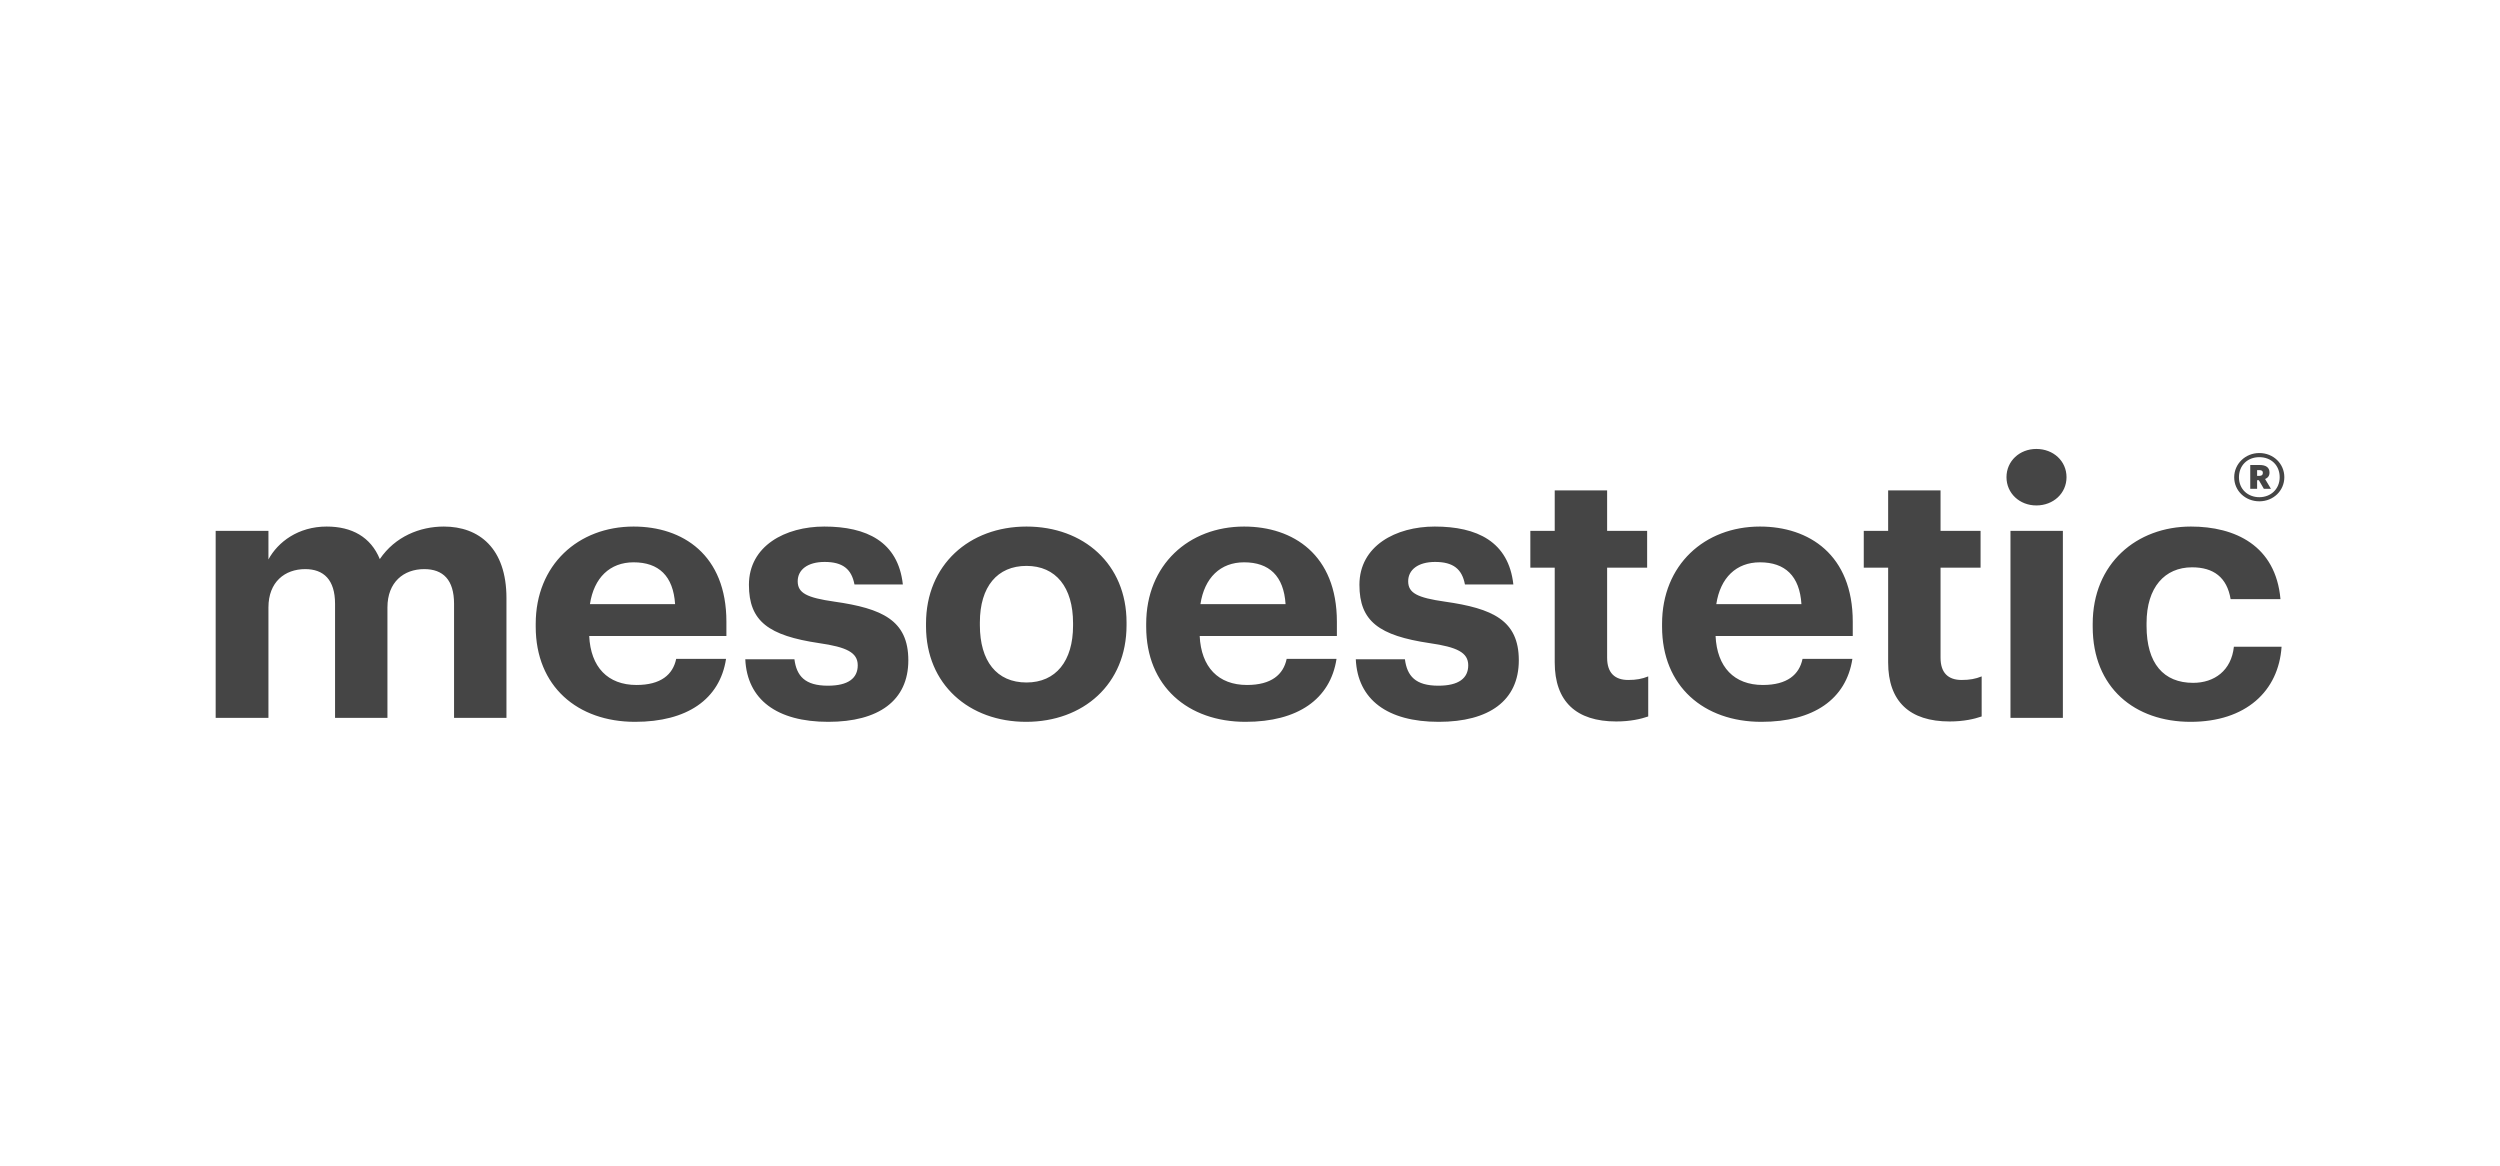<svg xmlns="http://www.w3.org/2000/svg" fill="none" viewBox="0 0 568 265" height="265" width="568">
<path fill="#454545" d="M513.318 108.118C513.845 108.118 514.123 107.896 514.123 107.452V107.427C514.123 106.983 513.823 106.809 513.318 106.809H512.814V108.118H513.318ZM511.257 105.646H513.393C514.828 105.646 515.63 106.217 515.63 107.352V107.377C515.63 108.167 515.204 108.587 514.627 108.834L515.96 111.061H514.348L513.217 109.108H512.814V111.061H511.257V105.646ZM517.943 108.417C517.943 105.721 516.009 103.868 513.318 103.868C510.627 103.868 508.691 105.744 508.691 108.44C508.691 111.157 510.728 112.962 513.318 112.962C515.93 112.962 517.943 111.109 517.943 108.417ZM507.61 108.44C507.61 105.399 510.125 102.93 513.318 102.93C516.537 102.93 519 105.375 519 108.417C519 111.505 516.485 113.899 513.318 113.899C510.151 113.899 507.61 111.53 507.61 108.44ZM475.461 142.382V141.733C475.461 128.002 485.468 119.632 497.783 119.632C507.789 119.632 517.049 123.937 518.123 136.125H506.798C505.97 131.168 502.912 128.894 498.031 128.894C491.828 128.894 487.698 133.446 487.698 141.572V142.221C487.698 150.752 491.58 155.143 498.278 155.143C503.077 155.143 506.964 152.378 507.54 146.934H518.374C517.709 157.009 510.269 164 497.701 164C485.052 164 475.461 156.282 475.461 142.382ZM456.779 163.104H468.685V120.607H456.779V163.104ZM455.873 108.414C455.873 104.757 458.85 102 462.651 102C466.536 102 469.513 104.757 469.513 108.414C469.513 112.071 466.536 114.837 462.651 114.837C458.85 114.837 455.873 112.071 455.873 108.414ZM428.986 150.508V128.973H423.447V120.607H428.986V111.423H440.892V120.607H449.986V128.973H440.892V149.451C440.892 152.865 442.626 154.49 445.687 154.49C447.504 154.49 448.829 154.247 450.233 153.679V162.779C448.581 163.349 446.183 163.917 442.957 163.917C433.865 163.917 428.986 159.366 428.986 150.508ZM409.287 137.264C408.878 130.846 405.566 127.758 399.86 127.758C394.49 127.758 390.852 131.251 389.942 137.264H409.287ZM377.621 142.382V141.733C377.621 128.325 387.296 119.632 399.86 119.632C411.023 119.632 420.947 126.05 420.947 141.247V144.499H389.778C390.105 151.564 393.995 155.627 400.525 155.627C406.063 155.627 408.793 153.269 409.536 149.699H420.862C419.459 158.878 412.018 164 400.193 164C387.128 164 377.621 155.952 377.621 142.382ZM353.233 150.508V128.973H347.694V120.607H353.233V111.423H365.139V120.607H374.23V128.973H365.139V149.451C365.139 152.865 366.874 154.49 369.935 154.49C371.751 154.49 373.077 154.247 374.477 153.679V162.779C372.829 163.349 370.43 163.917 367.205 163.917C358.11 163.917 353.233 159.366 353.233 150.508ZM308.036 149.778H319.195C319.69 153.599 321.591 155.791 326.802 155.791C331.435 155.791 333.583 154.082 333.583 151.156C333.583 148.234 331.018 147.017 324.82 146.121C313.326 144.412 308.861 141.164 308.861 132.873C308.861 124.015 317.13 119.632 325.975 119.632C335.566 119.632 342.76 123.041 343.835 132.794H332.835C332.178 129.302 330.191 127.672 326.059 127.672C322.173 127.672 319.938 129.463 319.938 132.06C319.938 134.742 322.007 135.798 328.288 136.694C339.124 138.238 345.074 140.92 345.074 150.021C345.074 159.204 338.295 164 326.884 164C315.225 164 308.45 158.961 308.036 149.778ZM292.082 137.264C291.672 130.846 288.361 127.758 282.655 127.758C277.284 127.758 273.648 131.251 272.738 137.264H292.082ZM260.415 142.382V141.733C260.415 128.325 270.091 119.632 282.655 119.632C293.816 119.632 303.741 126.05 303.741 141.247V144.499H272.569C272.901 151.564 276.789 155.627 283.319 155.627C288.857 155.627 291.587 153.269 292.33 149.699H303.658C302.255 158.878 294.814 164 282.989 164C269.923 164 260.415 155.952 260.415 142.382ZM243.798 142.138V141.572C243.798 133.446 239.91 128.571 233.216 128.571C226.601 128.571 222.628 133.281 222.628 141.407V142.059C222.628 150.182 226.434 155.061 233.216 155.061C239.91 155.061 243.798 150.182 243.798 142.138ZM210.392 142.299V141.655C210.392 128.325 220.232 119.632 233.216 119.632C246.196 119.632 255.951 128.163 255.951 141.407V142.059C255.951 155.466 246.113 164 233.131 164C220.232 164 210.392 155.547 210.392 142.299ZM169.329 149.778H180.491C180.986 153.599 182.889 155.791 188.1 155.791C192.731 155.791 194.878 154.082 194.878 151.156C194.878 148.234 192.317 147.017 186.115 146.121C174.62 144.412 170.156 141.164 170.156 132.873C170.156 124.015 178.424 119.632 187.272 119.632C196.86 119.632 204.058 123.041 205.129 132.794H194.136C193.472 129.302 191.489 127.672 187.357 127.672C183.468 127.672 181.238 129.463 181.238 132.06C181.238 134.742 183.304 135.798 189.588 136.694C200.417 138.238 206.372 140.92 206.372 150.021C206.372 159.204 199.59 164 188.18 164C176.522 164 169.744 158.961 169.329 149.778ZM153.382 137.264C152.966 130.846 149.661 127.758 143.954 127.758C138.58 127.758 134.943 131.251 134.035 137.264H153.382ZM121.714 142.382V141.733C121.714 128.325 131.39 119.632 143.954 119.632C155.117 119.632 165.039 126.05 165.039 141.247V144.499H133.868C134.199 151.564 138.086 155.627 144.618 155.627C150.156 155.627 152.886 153.269 153.63 149.699H164.956C163.55 158.878 156.108 164 144.286 164C131.222 164 121.714 155.952 121.714 142.382ZM49 120.607H60.99V127.106C63.141 123.124 67.773 119.632 74.219 119.632C79.926 119.632 84.226 121.989 86.292 127.028C89.765 121.902 95.389 119.632 100.844 119.632C108.864 119.632 115.067 124.585 115.067 135.885V163.104H103.161V137.184C103.161 131.737 100.675 129.302 96.38 129.302C91.751 129.302 88.027 132.228 88.027 137.998V163.104H76.124V137.184C76.124 131.737 73.559 129.302 69.342 129.302C64.71 129.302 60.99 132.228 60.99 137.998V163.104H49V120.607Z"></path>
</svg>
